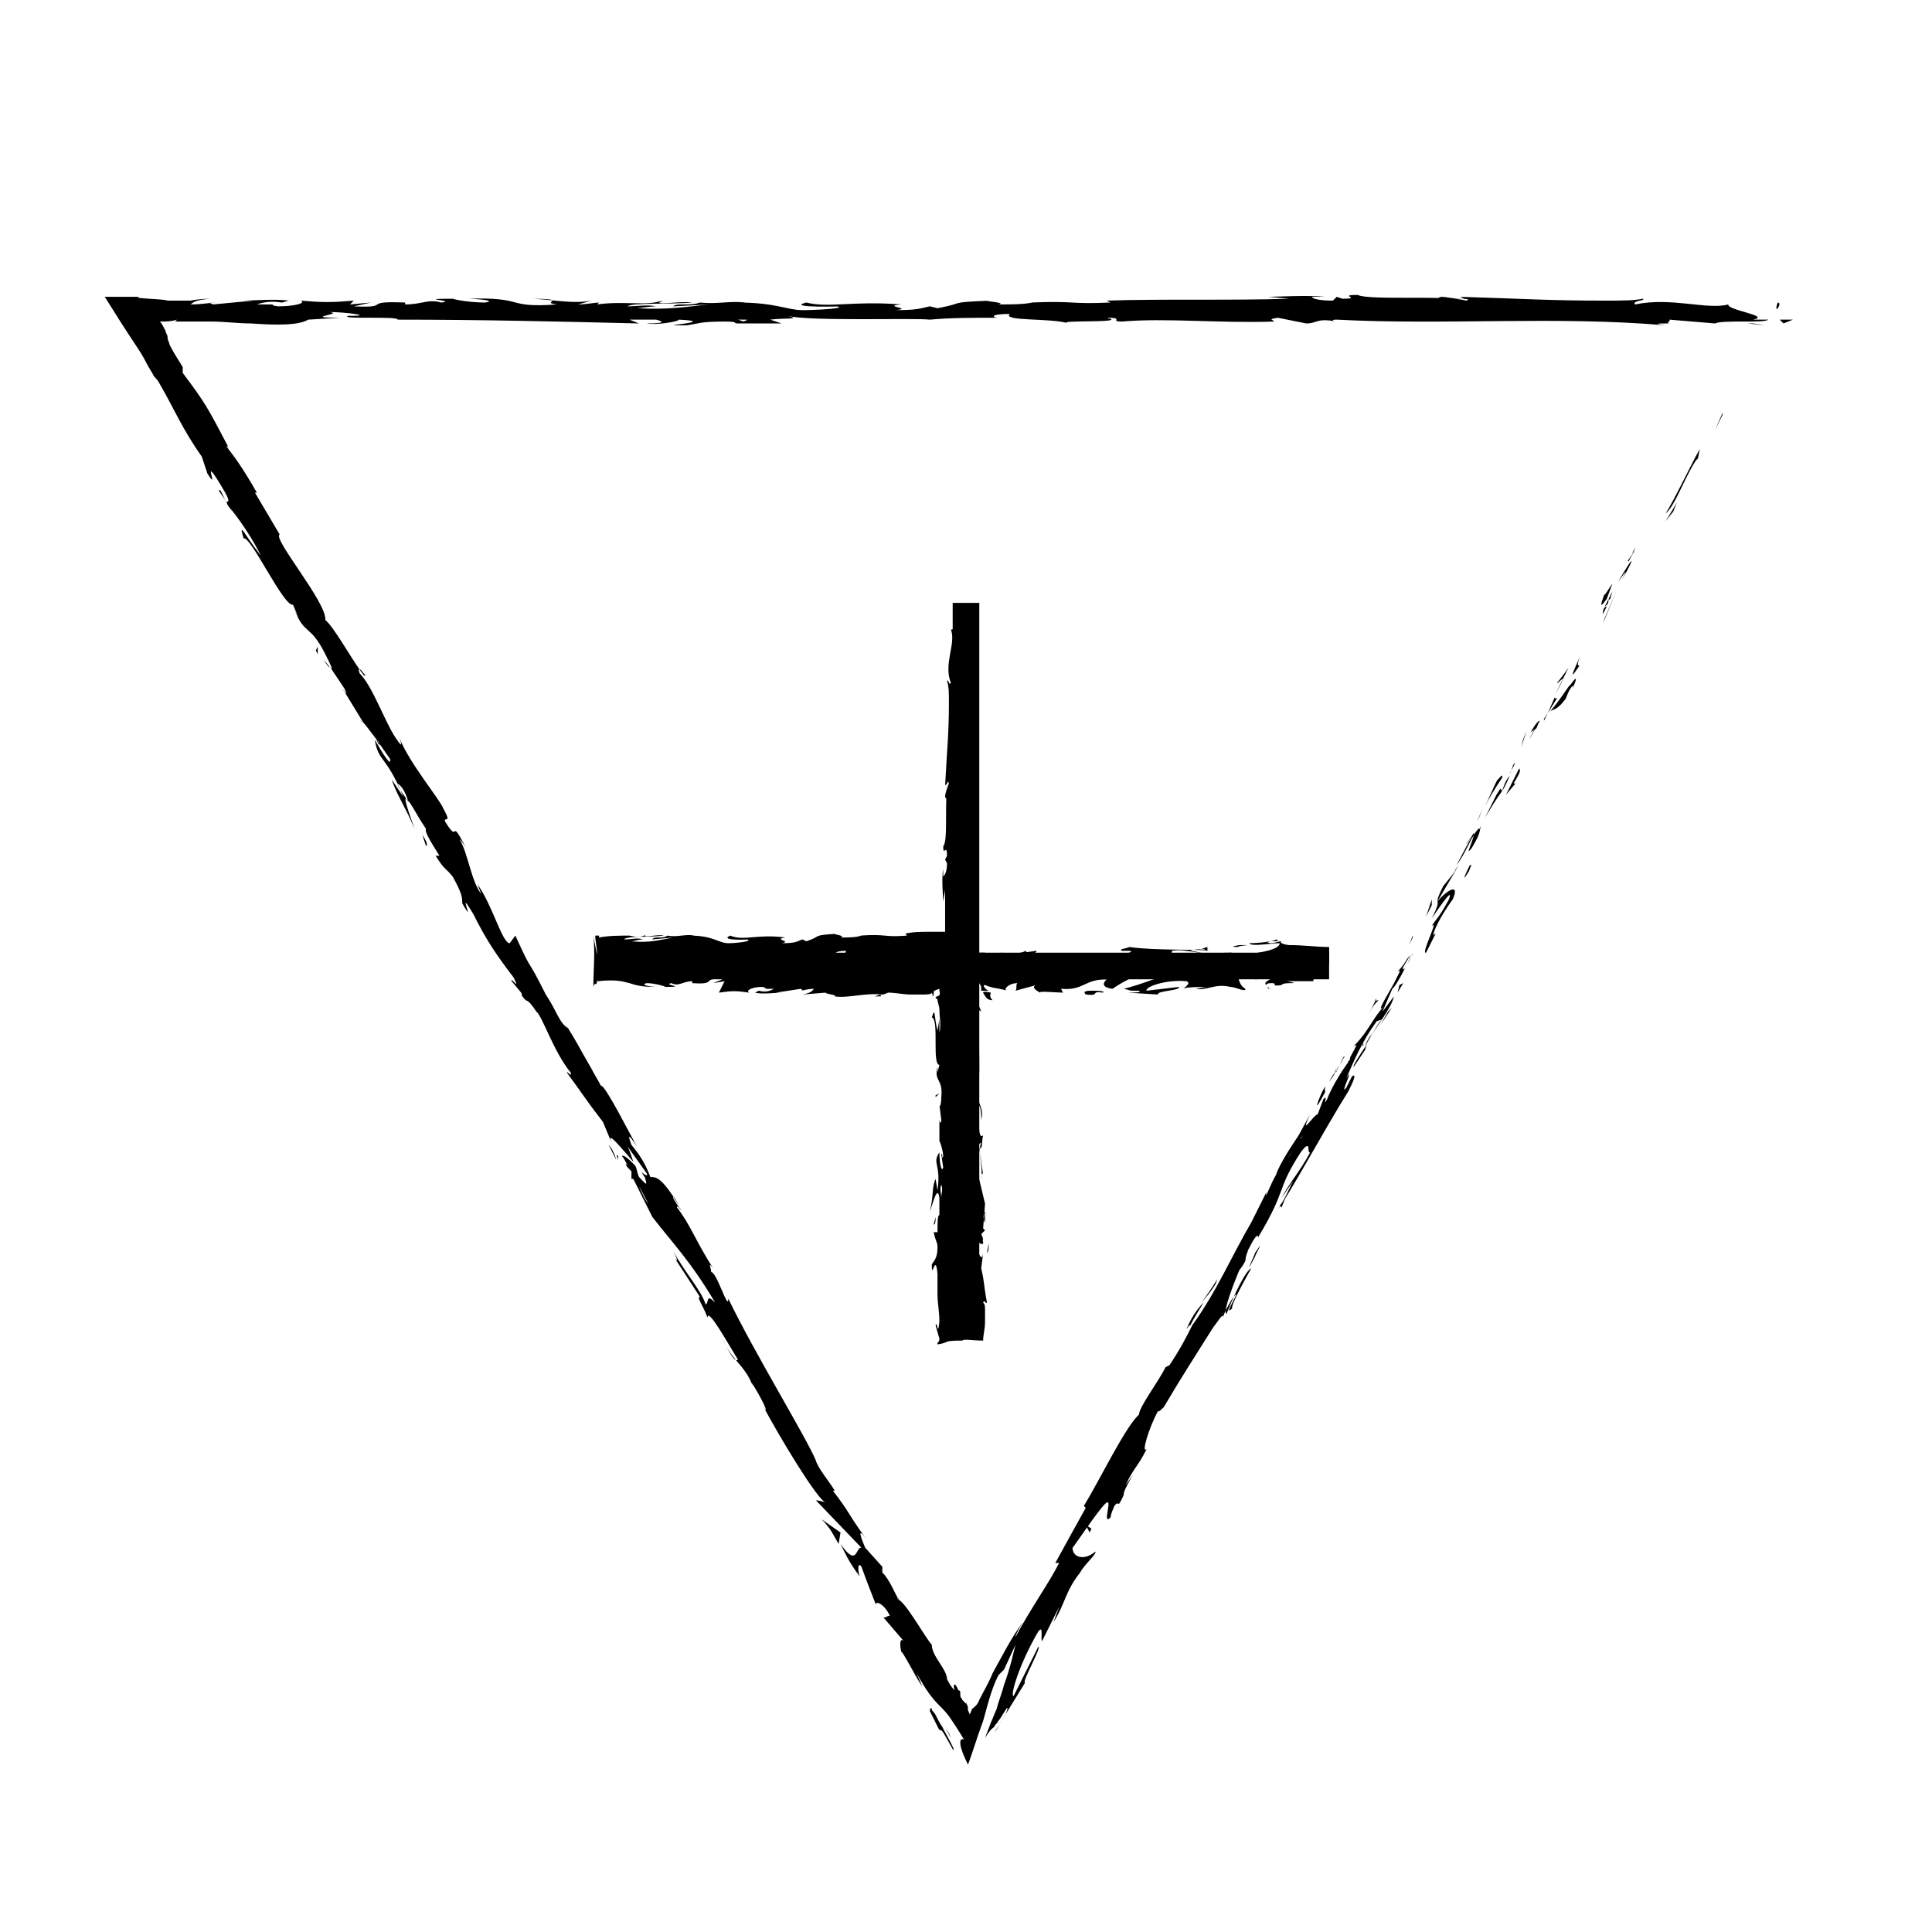 <?xml version="1.0" encoding="UTF-8"?>
<!-- Uploaded to: SVG Repo, www.svgrepo.com, Generator: SVG Repo Mixer Tools -->
<svg fill="#000000" width="800px" height="800px" version="1.1" viewBox="144 144 512 512" xmlns="http://www.w3.org/2000/svg">
 <g>
  <path d="m615.12 225.68c1.008-1.512 0-1.512 0-1.512-1.008 2.519 0.504 1.512 0 1.512z"/>
  <path d="m600.52 253.89v-0.504l-2.016 4.535z"/>
  <path d="m585.4 280.09c2.519-2.016 5.039-9.574 8.062-14.105l0.504-0.504 0.504-2.519c-3.027 5.539-6.555 13.098-9.07 17.129z"/>
  <path d="m575.32 292.69c1.008-0.504-1.512 3.023 2.016-3.023 0 0.504-0.504 0.504-0.504 0.504 0 0.504-0.504 1.008-1.512 2.519z"/>
  <path d="m576.84 290.17c1.512-3.023-1.008 1.512 0 0z"/>
  <path d="m569.78 302.76 1.512-4.031c-0.504 0.504-2.519 4.031-2.016 2.519-1.512 4.031-1.008 3.527 0.504 1.512z"/>
  <path d="m568.77 306.79 1.008-2.016c-0.504 0-1.008 0.504-1.008 2.016z"/>
  <path d="m571.29 300.75-2.016 4.031c0.504-0.504 1.008-0.504 1.008-2.016 0.504 0.504 0.504-0.504 1.008-2.016z"/>
  <path d="m572.8 298.23c1.512-2.016 3.023-4.535 1.008-0.504 4.031-7.055 3.023-6.551-1.008 0.504z"/>
  <path d="m585.4 282.11 2.016-2.519 1.008-2.519c-0.508 1.012-3.023 5.039-3.023 5.039z"/>
  <path d="m556.68 324.93c0 0.504 1.008-1.008 1.512-1.008l1.512-3.023c-1.008 1.512-3.023 4.031-3.023 4.031z"/>
  <path d="m558.2 323.92-2.016 4.031c2.016-3.527 2.016-4.031 2.016-4.031z"/>
  <path d="m569.28 307.8 3.023-7.055-3.527 8.566z"/>
  <path d="m547.61 340.05 1.008-2.519-1.512 4.531z"/>
  <path d="m542.07 350.12c0.504-2.016-2.016 2.016-1.008 0-1.512 3.023-2.519 5.543-3.527 7.559 1.008-2.016 2.519-4.535 4.535-7.559z"/>
  <path d="m535.52 361.71c0.504-1.008 1.008-2.519 1.512-4.031-0.504 1.512-1.008 2.519-1.512 4.031z"/>
  <path d="m552.15 335.01c-0.504 0-1.008 0.504-2.519 3.023l1.512-1.008c0.504-1.008 0.504-1.512 1.008-2.016z"/>
  <path d="m551.14 336.52c-1.008 1.512-1.512 3.023-2.016 3.527 0.504-0.504 1.008-1.512 2.016-3.527z"/>
  <path d="m562.73 317.88c-1.008 2.519-3.527 7.559-0.504 3.023 1.008-1.512-1.008 1.004 0.504-3.023z"/>
  <path d="m554.16 332.99 2.519-4.031s-1.008 0.504-0.504-0.504z"/>
  <path d="m553.16 335.01 1.008-2.016-1.008 1.512z"/>
  <path d="m540.56 354.66c-1.008 2.016-2.016 4.031-3.023 6.047 1.512-2.519 3.023-5.039 4.535-7.055-0.504-0.504 0-1.512-1.512 1.008z"/>
  <path d="m542.07 353.65c1.008-1.512 1.512-3.023 2.016-4.031-1.008 1.008-1.512 2.519-2.016 4.031-0.504 0.504-0.504 0.504 0 0z"/>
  <path d="m532.5 367.75c0.504-1.008 1.512-2.016 2.016-3.023-0.504 1.008-2.016 3.023-2.016 3.023z"/>
  <path d="m545.09 346.59c-0.5 0.504-0.5 0.504 0 0z"/>
  <path d="m545.09 346.59c-0.504 1.008-0.504 2.016-1.008 2.519 0.504-1.008 1.008-2.016 1.512-3.023l-0.504 0.504z"/>
  <path d="m523.94 391.94c-0.504-0.504 2.016-5.543 5.039-9.574 2.016-4.535-1.512-2.519-4.031 0.504 0 0.504 0.504 0.504-1.512 4.535 1.008-1.512 6.047-9.07 4.535-5.039-3.023 5.543-3.023 4.535-4.535 7.055 2.016-2.016-3.023 7.559-1.512 7.055l2.519-5.039c-0.504 0-1.512 2.016-0.504 0.504z"/>
  <path d="m529.48 374.81 1.008-1.512c-1.008 2.016-2.016 3.023-4.031 5.543-1.512 3.023-1.512 3.527-1.512 4.031l5.039-8.566z"/>
  <path d="m534.52 365.23c0 1.512-2.519 6.047-0.504 3.527 3.023-5.039 1.512-4.031 3.023-7.055-4.031 8.566 1.512-2.012-2.519 3.527 1.008-1.512 1.512-3.023 2.519-4.535-1.008 1.512-1.512 3.023-2.519 4.535v-0.504c0.504-0.504 0.504-0.504 0 0v0.504c-1.512 2.519 0 0.504 0 0v-0.504l-4.535 8.566c1.512-2.016 2.519-4.031 4.535-8.062z"/>
  <path d="m561.22 325.94c-0.504 0.504-0.504 0.504 0 0-0.504 1.008-0.504 1.008 0 0z"/>
  <path d="m558.7 329.46c0.504-0.504 0.504-1.512 1.512-3.023 1.008-1.512 0.504 0 0.504 0 0.504-1.008 2.016-4.535-0.504-1.008l-0.504 0.504c-2.016 3.023-5.039 7.055-5.039 6.551 1.512-0.504 2.519-1.008 4.031-3.023z"/>
  <path d="m546.61 347.6-3.523 7.055 2.519-3.023h-0.504c2.516-4.031 1.508-3.527 1.508-4.031z"/>
  <path d="m523.43 383.88v-1.512l-1.512 4.535z"/>
  <path d="m518.39 392.44v-0.504l-1.008 2.519z"/>
  <path d="m231.22 320.9-1.512-2.016c1.008 1.008 1.512 1.512 1.512 2.016z"/>
  <path d="m239.79 335.51c0-0.504-0.5-1.008 0 0z"/>
  <path d="m398.99 595.98v-1.008-0.504c0-0.504-0.504-0.504-0.504-1.008-0.504-1.008-1.008-2.016-1.008-1.512v1.008c0.504 0.504 0.504 1.008 1.008 1.512 0 0 0 0.504 0.504 0.504-0.504 0.504 0 1.008 0 1.008z"/>
  <path d="m310.82 451.89c0 0.504 0 0.504 0.504 1.008 0.504 0.504 1.008 1.008 1.512 1.512-0.504-0.504-1.008-1.512-2.016-2.519z"/>
  <path d="m307.3 451.39-2.016-4.031c0.504 0.504 1.512 2.016 2.016 4.031z"/>
  <path d="m185.38 242.3-2.016-2.016c2.016 3.527 1.512 2.016 2.016 2.016z"/>
  <path d="m466.5 483.13c-1.512 2.519-3.023 4.535-4.031 6.047 2.519-3.027 4.031-5.043 4.031-6.047z"/>
  <path d="m240.79 322.91c-1.008-1.008-1.008-1.512-1.512-1.512 1.008 1.512 1.512 2.016 1.512 1.512z"/>
  <path d="m458.44 496.23c0.504-0.504 0.504-1.008 1.008-1.008 1.008-2.016 2.016-3.527 3.527-6.047-2.016 2.016-3.527 4.535-4.535 7.055z"/>
  <path d="m497.74 428.21c1.008-2.016 0-0.504 0 0z"/>
  <path d="m505.29 420.15c0 0.504-0.504 1.008 0 1.008v-1.008z"/>
  <path d="m499.75 425.19c-0.504 0.504-1.008 1.512-1.512 2.519 0-0.504 0.504-1.008 1.512-2.519z"/>
  <path d="m499.25 425.69c0.504-0.504 0.504-1.008 1.008-1.512 0-0.504 0-0.504-1.008 1.512z"/>
  <path d="m496.23 430.73c0.504-1.008 1.008-2.016 2.016-3.023 0 0.504-0.504 0.504-0.504 0.504 0 0.504-0.504 1.008-1.512 2.519z"/>
  <path d="m317.88 224.17s0.504 0 0 0c2.519-0.504 2.016 0 0 0z"/>
  <path d="m361.71 546.61c2.519 2.519 3.023 4.031 4.535 6.551l0.504-3.023z"/>
  <path d="m211.07 286.14 2.016 5.039c-4.031-5.039-6.047-9.574-4.535-4.535 2.016-0.504 10.578 18.137 13.098 17.633l1.512 3.527c-0.504-1.008-0.504-1.008-1.008-2.016 2.519 6.551 4.031 3.527 8.062 11.586 1.512 3.023 2.519 5.039 1.008 3.023l4.031 6.047c1.008 2.016 0.504 1.512-0.504 0l5.543 9.07c1.008 1.008 3.023 4.031 4.031 5.039 1.008 2.519-1.008-1.008-0.504-0.504l3.527 5.039c0.504 2.519-2.016-1.512-4.031-5.039 1.008 6.047 3.023 4.031 7.559 15.113l-3.023-4.535c1.008 3.527 3.527 7.055 6.047 13.098-0.504-1.512-4.535-12.09-1.008-6.551 1.008 1.512 2.016 3.527 4.031 6.551-0.504 0.504 1.008 3.023 3.527 7.055h-1.008c2.519 4.031 2.519 3.023 4.535 5.543 2.519 4.535 2.519 5.543 2.519 7.055 4.031 7.055-2.016-5.543 3.023 3.023 3.023 6.047 5.543 10.078 10.578 16.625 2.016 4.031-1.008-0.504-0.504 1.008l2.519 3.023c0.504 1.008 0 0.504 0 0.504 2.016 3.023 1.008 0 4.031 4.535 1.512 1.008 4.535 10.578 9.07 16.121 0.504 1.512-1.008-0.504-1.008 0 5.543 7.559 4.535 6.551 9.574 13.098l2.519 6.047c-2.016-4.535 2.016 0.504 5.543 4.535-0.504-1.512-1.008-3.023-1.512-4.031l5.039 7.055c0.504 1.008-0.504 0.504-1.512-0.504 0.504 0.504 0.504 1.008 1.008 1.512 1.008 3.023 0 1.512-1.512 0-0.504-1.008-0.504-2.016-1.008-3.023-1.512-1.512-3.023-3.023-3.527-2.519 0.504 0.504 1.008 1.512 1.512 2.519l-0.504-0.504c0 0.504 0.504 1.008 1.512 2.016v2.016h0.504l5.039 10.078c5.039 6.551 10.078 11.586 16.625 22.672-2.519-2.519-1.512 0-2.519 0.504-1.008-3.527-5.543-8.566-8.566-14.105 1.512 3.023 1.008 2.519 0.504 2.016l6.551 10.078c-1.008 0 1.008 2.519 2.016 5.543 0-3.023 5.543 7.055 8.062 11.082-0.504 0.504-1.512 0-4.031-5.543 2.519 6.047 5.543 6.551 8.062 12.594-0.504-1.008-1.008-2.016-1.512-2.519 2.016 2.519 6.047 10.078 4.535 8.566l-0.504-1.008c4.535 8.566 14.609 25.191 16.625 25.695 0 0-2.016-0.504-2.519-0.504l12.09 12.594c-1.512-0.504-1.008 5.543-5.543-1.008 1.008 2.016 2.016 4.535 5.039 8.566-0.504-1.512-0.504-4.031 0.504-2.519 2.016 5.543 1.512 4.031 4.031 10.578-1.008-2.016 2.016-1.008 3.527 2.519-0.504-0.504-1.512 1.008-2.016 0l6.047 7.055c-1.512-2.016-1.512 0.504-1.008 2.519 0-1.008 4.031 7.055 5.543 9.07l-1.512-3.527c2.519 4.535 4.031 6.551 6.047 8.566 1.008 1.008 2.016 2.016 3.023 3.527s2.016 3.023 3.527 5.543c-0.504-0.504-2.519-0.504 1.008 6.551 1.008-2.519 2.519-7.559 4.031-11.586 1.008-3.527 2.016-8.062 4.031-12.09l1.512-1.512 3.023-6.551c-0.504 2.016-1.512 6.551-3.023 10.578-0.504 2.016-1.512 4.535-2.016 6.551-0.504 1.008-1.008 2.519-1.512 3.527-0.504 1.512-1.008 2.519-1.512 4.031 1.512-2.519 2.016-2.519 2.519-3.023 0-0.504 0.504-0.504 1.008-1.512 0.504-0.504 1.008-1.512 2.016-3.023 0.504-1.008 0.504 0 0 1.008 0 0.504-0.504 0.504-0.504 1.008-0.504 0.504-0.504 1.008-1.008 1.512-0.504 1.008-1.008 2.016-1.512 2.519l8.062-13.098c-1.008 0 4.535-9.574 3.527-9.574l-6.551 13.098c-1.008 0 1.512-8.566 6.551-17.129 1.512-2.016 0.504 2.519 1.008 2.519 0.504-1.008 4.031-8.062 4.535-9.07l-1.512 4.031c3.023-4.535 3.023-8.062 7.055-13.098 1.008-2.016 4.535-5.039 4.031-5.543-3.023 2.519-6.047 1.512-6.047-1.008 0.504-0.504 6.551-9.574 8.566-11.586 2.519-2.519-1.008 6.047 1.512 3.527 0-0.504 0.504-2.016 1.008-3.023 1.512-2.016 0.504 1.512 2.519-3.023-0.504-1.008 5.039-9.07 0.504-2.519 2.016-4.535 3.023-4.535 5.543-9.574-1.512 1.512 0.504-5.543 3.023-10.078 0 0.504 1.008-0.504 1.512-1.008 5.039-8.566 8.062-13.098 13.098-21.16 0.504-0.504 3.023-4.535 2.519-2.519 0.504-1.512 1.008-2.519 2.519-5.039 3.527-4.535-3.023 5.543 0 2.519-0.504-0.504 3.023-7.055 5.039-10.578-1.512 0.504-5.039 8.062-6.551 12.09-1.008-0.504 1.512-7.559 5.543-16.625 3.527-7.055 2.519-2.519 3.023-4.031 7.559-12.594 4.535-12.09 11.082-22.168 3.023-4.031 1.512 0.504 2.519 0-3.023 5.543-5.543 8.062-7.559 12.09l3.023-4.535c-1.008 2.016-2.519 5.543-4.031 7.559 2.519-3.023 12.594-21.664 18.641-31.234 1.008-2.016 2.519-5.039 1.008-4.031l-1.512 3.023c-2.016 2.519 2.519-6.551 0-2.519 2.016-4.535 4.031-9.574 8.062-15.113l1.512-0.504c-0.504 0-2.519 3.527-3.527 5.543 1.008-2.519 6.047-8.566 6.551-11.586l-3.023 4.031c2.016-4.535 4.031-10.078 7.559-15.113-2.016 2.016-0.504 1.008-3.527 4.535 3.023-2.519-7.559 13.098-3.527 9.07-3.023 3.023-4.031 6.551-8.062 10.578 0.504 0 1.512-1.512-1.008 3.023 0 0 0 1.008-0.504 1.008v0.504c0.504-1.008 1.512-1.512 1.512-2.016-2.039 1.996-6.07 8.547-7.078 11.57-1.512 2.519 0.504-1.512-1.008 0l-1.512 4.031c-1.008 0-5.039 6.551-2.016 0l-3.023 5.543c-2.016 3.023-5.039 7.559-6.047 10.578-1.512 2.519-3.023 7.055-2.519 4.535l-4.027 8.059c-5.039 8.566-9.07 18.137-15.617 27.207-1.512 3.023-3.023 6.047-6.047 10.578l-1.008 0.504c-2.016 4.031-7.055 10.578-7.055 12.594-3.527 3.023-10.578 17.633-14.609 24.184l0.504 0.504c-2.519 4.535-5.039 9.07-8.062 14.609h1.008c-2.519 5.039-7.559 12.09-11.586 19.648 0-0.504 1.008-2.519 2.016-4.031-3.023 4.031-5.543 9.07-8.062 13.602-1.008 2.519-2.519 5.039-3.527 7.055-0.504 1.512-1.512 2.016-2.016 2.519 0 0.504-0.504 1.008-0.504 1.512 0-0.504-0.504-1.008-0.504-1.512v-0.504c0-0.504-0.504-1.008-0.504-1.512 0 0.504 0 1.008 0.504 1.512 0-0.504-0.504-0.504-0.504-1.008l-0.504-0.504s-0.504-0.504-1.008-1.008v-1.512s0-0.504-0.504-0.504c-1.008-2.519-1.512-1.512-1.008 0-1.008-1.008-1.512-2.016-2.016-3.023 0-2.519-4.031-6.047-4.031-9.07-1.512-1.512-7.055-11.586-9.07-12.09 0 0 0-1.008 0.504 0.504-1.512-2.519-2.519-5.543-4.535-7.559v-1.512l-4.535-5.039c-1.512-3.527-2.016-5.543 0.504-2.016-5.543-7.559-4.031-6.551-9.07-13.098h0.504c-1.512-2.519-4.535-6.047-5.039-8.062-2.519-6.047-16.121-28.215-23.176-42.824 0 3.527-3.023-7.055-4.535-7.055 0-1.008-1.008-3.023 0.504-1.008-4.535-7.055-6.047-11.586-9.574-16.121 0-1.008 1.512 1.512 1.008 0.504-0.504-0.504-1.512-2.016-2.016-3.023 0-1.008 1.008 1.008 1.512 2.016-4.535-7.559-6.047-7.559-7.559-7.559-1.512-4.031-3.023-6.047-5.039-8.566-0.504-1.512-1.512-4.031 1.512 0.504-1.512-2.519-8.566-16.625-9.574-16.121-0.504-1.008-2.016-3.527-2.519-4.535-3.527-6.047-3.527-6.551-7.055-12.09l1.008 1.512c-2.519-1.512-3.023-4.535-6.047-9.07-5.543-11.082-3.023-4.535-8.062-15.617l-1.488 2.027c-2.016 0-4.535-10.078-8.566-15.617l1.008 2.519c-2.519-3.023-3.527-10.578-5.543-14.105-0.504-1.008 1.008 1.008 1.512 2.016-4.535-9.07-1.512-0.504-5.543-7.055-0.504-1.512 2.016 1.008-0.504-3.527-1.008-2.519-9.07-12.09-11.586-18.641 0.504 1.512 1.008 3.023-1.008 0-3.023-4.535-6.047-13.602-9.574-17.129 0-0.504-0.504-1.008 0-1.008-2.519-3.527-7.055-11.586-9.07-13.098 0.504-4.535-14.105-21.664-12.09-22.672l-6.551-11.082h0.504c-4.031-7.055-6.047-9.574-7.559-11.586-1.008-1.512 0-0.504 0-0.504-5.543-10.578-6.047-11.586-12.09-19.648v-1.512c-0.504-1.008-2.016-3.023-3.527-6.047 0.004-0.508-0.5-1.012-0.5-2.019 0-0.504-0.504-1.008-0.504-1.512-0.504-1.008-1.008-2.016-1.512-2.519 1.512 0 3.023 0 4.535-0.504l-0.504 0.504h1.512 2.519 5.543c3.527 0 7.055 0.504 10.578 0.504 7.055 0.504 12.594 0.504 15.113-1.008l8.566-0.504c-11.082 0 1.512-1.008-3.023-1.512 4.535 0 11.586 1.008 6.047 1.008h-1.008c-2.519 1.008 13.602 0 13.098 1.008 22.168 0 43.328 0.504 63.984 1.008l-2.519-1.008h7.055c2.016 0.504 2.519 1.008-2.519 1.008 2.519 0.504 8.566-0.504 8.566-1.008 10.078 0.504-4.031 1.512-1.008 1.512h4.031-1.008c3.527-0.504 3.527-1.008 10.078-1.008 4.031 0 2.016 0.504 3.527 0.504h2.519 9.07l-3.031-1.008c4.031-0.504 8.566 0 4.535-1.008 6.047 1.512 33.754 0.504 37.785 1.008 5.543-0.504 11.082-0.504 18.137-0.504-1.512 0-2.519-1.008 3.023-1.008-2.016 2.016 11.082 1.008 15.617 2.519-4.535-1.008 16.625 0 10.078-1.512 5.039 0 0.504 1.008 4.031 1.008 11.586-1.008 26.199 0.504 40.305 0 0-0.504-2.016-0.504 1.008-1.008l7.559 1.512c3.023 0 2.519-1.512 8.062-0.504-0.504 0-2.016-0.504 0-0.504 28.719 1.512 58.441-1.008 87.16 1.512-4.031-0.504-1.512-0.504 1.512-0.504-2.016 0 0-0.504-0.504-1.008l12.09 1.008c2.016-1.008 13.098 0 14.105-1.008h-4.031c5.039-1.008-7.055-2.519-6.551-4.031-5.543 1.512-15.113-2.016-24.688 0-1.008-1.008 3.023-1.008 2.016-1.512-2.519 0.504-5.039 0.504-10.578 0.504h0.504c-15.113 0-21.16-0.504-38.289-1.008l1.008 0.504c-3.527 0-4.535-0.504-6.047-0.504-4.031 1.008 10.078 0 6.551 1.008-5.039-1.512-25.695 0-28.719-1.512-5.543 0 1.512 1.008-4.031 1.008l-1.512-0.504-1.008 1.008c-3.527 0-5.543-0.504-5.543-1.008h3.527c-4.535-0.504-13.098 0-15.113 0l5.543 0.504c-15.113 0.504-33.754 0-48.367 0.504l1.008 0.504c-11.082 0.504-9.07-0.504-21.16 0h0.504c-2.519 0.504-5.543 0.504-9.07 0.504 3.023-0.504-6.047-1.008-2.016-1.008-12.09 0.504-6.047 0.504-14.105 2.016l-2.016-0.504c-2.519 0.504-3.023 1.008-9.07 1.008 5.039-0.504-4.031-1.008 1.512-1.512-13.098-1.008-19.145 1.008-25.191-0.504-6.047 1.512 11.082 1.008 8.062 1.008 3.023 0.504-5.039 1.008-9.07 1.008s-7.055-2.016-17.129-2.016h2.016c-4.031-0.504-7.559 0.504-12.09 0-2.519 1.008-6.047 0-7.055 1.008l9.574-0.504c-5.543 0.504-10.578 1.512-19.145 1.008 0.504 0 3.527-0.504 5.039-0.504-2.519-0.504-5.039 0-7.559 0 1.008-1.008 11.586-0.504 17.129-1.008-3.023-0.504-11.082 1.008-8.062-0.504-4.031 1.512-10.078 0-17.129 1.008l0.504-0.504c-1.008 0-3.527 0.504-5.543 0.504l3.527-1.008c-5.543 1.008-11.082-0.504-16.625-0.504 11.586 0 2.519 1.008 7.559 1.512-14.105 1.008-8.062-2.016-23.68-1.512 2.016 0 8.062 0.504 4.535 1.008-3.023 0-7.055-0.504-8.566-1.008-10.578 0 1.512 0.504-3.023 1.008-3.527-1.008-5.039 0.504-9.574 0.504v-0.504c-12.09-0.504-3.023 1.512-13.602 1.008l4.535-1.008-5.543 0.504 1.008-1.008c-6.047 0.504-8.062 0.504-14.105 0 1.512 0.504-1.008 1.512-6.047 1.512-3.527-0.504 2.016-0.504-5.543-0.504 1.512-0.504 3.527-1.008 6.551-0.504 0.504 0 1.512-0.504 2.016-0.504-4.031-0.504-9.574 0-12.594 0h3.023l-10.578 1.008c-1.512-0.504-0.504-0.504 1.008-0.504-2.016 0-3.527 0.504-7.055 0.504 1.008-0.504 0.504-1.008 5.039-1.512 0 0-2.519 0-5.039 0.504h-3.527-2.519c-1.008-0.504-9.574-0.504-7.559-1.008h-9.07c2.519 4.031 5.039 8.062 8.062 12.594 1.008 1.512 2.016 3.023 3.023 5.039 0.504 1.008 1.512 2.519 2.016 3.527 0.504 0.504 1.008 1.008 1.512 2.016 3.527 6.047 6.047 12.09 11.082 19.145l1.512 4.535c3.527 5.543-2.016-6.047 3.527 3.023 4.031 6.551 0.504 3.023 2.016 5.543 2.519 3.023 6.551 8.566 9.574 15.113-1.008-3.527-1.512-5.039-3.023-7.055zm41.312 70.535c-1.008-1.512-3.023-4.031-3.023-5.039 1.512 1.008 2.016 2.519 3.023 5.039zm63.48 106.3c-1.008-1.008-1.512-2.519-2.519-4.535 1.008 1.512 1.512 3.023 2.519 4.535zm170.79-14.109c-2.016 3.023-1.512 2.016 0 0zm4.031-6.043v0s-1.008 1.512-2.016 3.023c0-0.508 1.008-1.012 2.016-3.023zm-149.63-213.62-1.512-0.504c3.523 0 2.516 0 1.512 0.504z"/>
  <path d="m307.8 451.39v-1.008c-0.504-0.504-0.504-0.504 0 1.008z"/>
  <path d="m439.3 543.59c-1.008 1.008-1.512 2.016-2.016 2.519 0-0.004 0.504-0.508 2.016-2.519z"/>
  <path d="m508.82 408.56-2.016 4.031c1.008-2.016 1.512-2.519 2.519-3.527-0.504 0-1.512 0.504-0.504-0.504z"/>
  <path d="m533 375.31c0.504-0.504 0.504-1.512 1.008-2.016h-0.504c-1.512 3.023-2.016 4.535-0.504 2.016z"/>
  <path d="m512.85 406.04c0.504 0 2.016-2.519 3.527-5.543l-0.504 0.504c0-1.508-1.512 1.512-3.023 5.039z"/>
  <path d="m516.88 399.5c0.504-1.008 1.008-2.016 1.512-2.519 0-0.504-0.504 1.008-1.512 2.519z"/>
  <path d="m494.71 434.26c1.008-1.512 0-1.008 0.504-2.016 0-1.512-4.535 9.574-0.504 2.016z"/>
  <path d="m515.88 404.53-1.008 0.504-0.504 2.016z"/>
  <path d="m502.78 426.7 3.023-4.535s0-0.504 0.504-1.512c-2.019 3.023-4.031 6.047-3.527 6.047z"/>
  <path d="m505.8 421.16c1.008-1.512 1.512-3.023 2.016-3.527-0.504 0.504-1.512 2.016-2.016 3.527z"/>
  <path d="m512.85 411.08-1.008 1.008-2.016 3.527z"/>
  <path d="m474.56 475.57-2.519 5.039c0 0.504 1.008-0.504 2.016-2.519 0-1.512 1.008-3.023 0.504-2.519z"/>
  <path d="m484.64 461.46c-1.008 1.512-1.008 1.512-1.512 2.016l0.504 0.504z"/>
  <path d="m476.58 476.07c0 0.504-3.527 7.559 0 1.008 0-0.504 3.023-5.543 0-1.008z"/>
  <path d="m432.75 550.13 0.504-1.008-1.512-1.008z"/>
  <path d="m390.43 597.49c0.504 1.008 1.512 3.023 2.016 4.031 0.504 1.008 0.504 1.008 1.008 1.008 0.504 0.504 0.504 0.504 3.023 5.039 1.512 1.512-3.527-7.055-2.519-5.543-1.008-1.512-1.512-2.519-2.016-3.527s-1.008-1.008-1.008-1.512c0-0.504-0.504-0.504-0.504 0.504z"/>
  <path d="m394.46 602.03c0.504 0.504 1.008 1.512 1.512 2.519-0.504-1.512-1.008-2.016-1.512-2.519z"/>
  <path d="m607.06 229.71 4.535 0.504-3.023-0.504z"/>
  <path d="m615.63 228.7 1.008 1.008 2.519-1.008h-3.527z"/>
  <path d="m256.92 368.26c0.504-0.504 0-1.512-1.008-3.023z"/>
  <path d="m227.7 316.37 0.504 1.008v-2.016z"/>
  <path d="m202 274.05c1.008 1.512 2.519 3.527 3.527 5.543-2.519-3.527-3.023-6.551-3.527-5.543z"/>
  <path d="m396.47 303.77h7.051v92.703h92.703v7.051h-92.703v92.703h-7.051v-92.703h-92.703v-7.051h92.703z"/>
  <path d="m396.98 307.3c-0.504 0-0.504 0.504-0.504 0.504 1.008 0 0.504-0.504 0.504-0.504z"/>
  <path d="m401.01 316.87v-0.504l0.504 3.023z"/>
  <path d="m401.01 334.5c1.008-1.512 0-6.551 0-9.574v-0.504l-1.008-1.512c1.008 4.031 1.512 8.566 1.008 11.59z"/>
  <path d="m398.49 343.57c0.504-0.504 0.504 2.016 0-2.016v0.504c0.504 0.504 0.504 1.008 0 1.512z"/>
  <path d="m398.99 342.06c-0.504-2.012-0.504 1.008 0 0z"/>
  <path d="m398.99 350.62-0.504-2.519c0 0.504-0.504 2.519-0.504 2.016 0.504 2.519 0.504 2.016 1.008 0.504z"/>
  <path d="m400 352.64v-1.512c-0.504 0.504-0.504 1.008 0 1.512z"/>
  <path d="m399.5 348.61 0.504 2.519c0-0.504 0.504-0.504 0-1.008 0 0.504-0.504 0-0.504-1.512z"/>
  <path d="m399.5 347.1c0-1.512 0.504-3.023 0.504-0.504 0-4.535-0.504-4.031-0.504 0.504z"/>
  <path d="m402.02 335.51 0.504-2.016-0.504-1.512c0.5 0.504 0 3.527 0 3.527z"/>
  <path d="m398.49 365.74s0.504-1.008 1.008-1.008l-0.504-2.016c0 1.008 0 3.023-0.504 3.023z"/>
  <path d="m399.5 364.73 0.504 2.519c0-2.519-0.504-3.023-0.504-2.519z"/>
  <path d="m401.01 353.14-1.008-4.535 1.008 5.543z"/>
  <path d="m398.49 375.82-0.504-1.512 0.504 3.023z"/>
  <path d="m398.49 382.87c-0.504-1.008-0.504 1.512-1.008 0.504 0 2.016 0.504 3.527 1.008 5.039-0.504-2.016-0.504-3.527 0-5.543z"/>
  <path d="m398.99 390.43c0-0.504-0.504-1.512-0.504-2.519 0 1.008 0 1.512 0.504 2.519z"/>
  <path d="m399.5 371.79s-0.504 0.504-0.504 2.016l0.504-1.008v-1.008z"/>
  <path d="m400.5 360.2c0.504 1.512 0.504 5.039 1.512 1.512-1.008-1.008-1.008 1.004-1.512-1.512z"/>
  <path d="m400.5 370.27v-3.023s-0.504 0.504-0.504 0z"/>
  <path d="m399.5 385.39c0.504 1.008 0.504 2.519 0.504 4.031v-5.039c-0.504 0-0.504-0.504-0.504 1.008z"/>
  <path d="m398.99 396.98c0-1.008 0-2.519 0.504-3.527-0.504 1.008-0.504 3.527-0.504 3.527z"/>
  <path d="m399.5 379.85c0 0.504 0.504 1.008 0.504 1.512 0-0.504-0.504-1.008-0.504-1.512z"/>
  <path d="m415.62 395.97c0 0.504-3.527 1.008-6.047 0.504-1.512 0-2.016 1.008-1.512 1.512 0 0.504 0.504 0.504 1.008 1.008 0.504 0.504 1.008 0.504 1.512 1.008 0-0.504 0-0.504 3.023-1.008-1.008-0.504-6.047-1.008-4.031-1.512 3.527-0.504 3.023 0 5.039 0.504-1.512-0.504 4.535-1.008 4.031-2.016l-3.527 0.504c0.504 0 1.512 0 0.504-0.504z"/>
  <path d="m403.52 400h-2.016c2.016 0 3.527 0.504 6.551 1.008 2.016 0 2.016-0.504 2.519-0.504s0.504 0 0.504-0.504h-8.062z"/>
  <path d="m400 393.45c0.504 1.512 1.008 5.039 1.512 2.016 0-4.535-0.504-3.527-1.008-5.543v2.016 1.008-0.504c0-1.008-0.504-2.016-0.504 1.008v-4.031c-0.504 1.512-0.504 2.519 0 4.031-0.504 0-0.504 0 0 0-0.504-1.008 0-1.008-0.504-0.504l0.504 0.504c-0.504 0 0 0 0 0-0.504 2.519-0.504 0.504 0 0-0.504-0.504-0.504-0.504 0 0v6.551h1.512-1.512v-6.551z"/>
  <path d="m402.52 367.25c0-0.504-0.504-0.504-0.504-2.016 0-1.008 0.504 0 0.504 0 0-1.008-0.504-2.519-1.008-0.504v0.504c0 2.016-1.008 5.039-1.008 4.535 1.012-0.504 1.516-1.008 2.016-2.519z"/>
  <path d="m401.51 379.85 0.504 4.535 0.504-2.519h-0.504c0-2.016-0.504-1.512-0.504-2.016z"/>
  <path d="m411.59 400.5-0.504 1.008 2.519-1.008z"/>
  <path d="m417.63 400.5v0.504l1.512-0.504z"/>
  <path d="m434.76 399.5c-2.016-0.504-4.031-1.512-4.031-0.504l0.504 0.504h3.527z"/>
  <path d="m403.52 472.04v-0.504c0-0.504-0.504-1.008-0.504-1.512 0 0.504 0.504 1.008 0.504 2.016z"/>
  <path d="m406.04 473.55-0.504 2.519c0.504-0.504 0.504-1.512 0.504-2.519z"/>
  <path d="m377.33 407.55-1.512 0.504c2.519 0 1.512 0 1.512-0.504z"/>
  <path d="m478.59 400.5c1.512 0.504 3.023 0.504 4.031 0.504-1.512-0.504-3.527-1.512-4.031-0.504z"/>
  <path d="m400 441.31c0-1.008-0.504-1.008-0.504-1.008 0.504 0.504 0.504 1.008 0.504 1.008z"/>
  <path d="m487.66 400.5h-1.008-4.031c2.016 0.504 3.527 0.504 5.039 0z"/>
  <path d="m435.27 397.98c0.504 0 0.504 0 0.504-0.504 0 0.504 0 0.504-0.504 0.504z"/>
  <path d="m313.34 394.46v0c1.512 0 1.008 0 0 0z"/>
  <path d="m407.05 409.07c-1.008-1.008-0.504-1.512-0.504-2.016 0 0-2.016-0.504-2.016 0 0 0 0.504 1.008 1.008 1.512 0.504 0.504 1.512 0.504 1.512 0.504z"/>
  <path d="m392.95 414.11-0.504 3.023c-1.008-4.031-0.504-6.551-1.512-3.527 2.016 0.504 0 12.594 2.016 12.594l-0.504 2.016v-1.512c-1.008 4.031 1.512 3.023 1.008 8.062 0 2.016-0.504 3.023-0.504 2.016l0.504 4.031c0 1.008-0.504 1.008-0.504-0.504v6.047c0.504 1.008 1.008 3.023 1.008 4.031-0.504 1.512 0-1.008-0.504-0.504l0.504 3.527c-0.504 1.512-1.008-1.512-1.008-4.031-2.016 3.023 0.504 3.023-0.504 10.078l-0.504-3.023c-1.008 2.016-0.504 4.535-1.512 8.566 0.504-1.008 2.016-7.559 2.519-3.527v4.535c-0.504 0-0.504 2.016-0.504 4.535h-1.008c0.504 2.519 1.008 2.519 1.008 4.031 0 3.023-1.008 3.527-1.512 4.535 0 4.535 1.008-3.527 1.512 2.519v5.543c0 2.016 0.504 4.535 0.504 7.055-0.504 4.535-0.504-0.504-1.008 1.008l1.008 3.527c0 1.008-0.504 1.008-0.504 1.008v0.504c3.527-0.504 1.008-1.008 6.551-1.008 0.504-0.504 2.519 0 5.543 0 0-1.512 0.504-3.023 0.504-5.039v-3.023c0-1.008 0-1.512-0.504-2.016 0.504-1.008 0.504 0.504 1.008 0-1.008-5.543-0.504-4.535-1.512-9.07l0.504-4.031c-0.504 3.023-1.512-1.008-2.519-4.031-0.504 1.008-0.504 2.016-1.008 2.519l-0.504-5.039c0-0.504 0.504 0 1.008 0.504v-1.008c0.504-2.016 1.008-1.008 1.512 0.504 0 0.504-0.504 1.008-0.504 2.016 0.504 1.008 1.008 2.519 2.016 2.016 0-0.504 0-1.008-0.504-1.512 0 0.504 0.504 0.504 0.504 0.504s0-0.504-0.504-1.512l1.008-1.008-0.504-0.504 0.504-6.551c-1.008-4.535-2.519-9.07-3.023-16.625 1.008 2.016 1.512 0.504 2.016 0.504-1.008 2.016 0.504 6.047 0 9.574 0-2.016 0.504-1.512 0.504-1.008l-1.008-7.055c1.008 0 0.504-1.512 1.008-3.527-1.512 1.512-1.008-5.039-1.512-8.062 0.504 0 1.008 0.504 1.008 4.031 1.008-4.031-2.016-5.039-1.008-8.566v1.512c-0.504-2.016 0-7.055 0.504-5.543v1.008c0-5.543 0-17.129-1.512-18.137 0 0 1.512 0.504 2.016 1.008-0.504-1.512-1.512-3.023-2.016-4.031-0.504-1.512-1.512-3.023-2.016-5.543l1.008-0.504c0 0.504 1.008 1.512 2.016 2.016 1.008 1.008 1.008 1.512 1.008 2.016v1.008-0.504h2.016c-0.504 0-2.016-1.512-1.008-1.512 2.519 1.008 2.016 0.504 6.047 1.512-1.512 0 0-2.016 2.519-2.016-0.504 0.504 0 1.512-0.504 2.016l5.543-1.512c-1.512 0.504 0 1.512 1.008 2.016-0.504-0.504 4.535 0 6.047 0l-0.512-1.012c6.047 0.504 6.047-2.519 12.09-2.519-0.504 0.504-2.016 2.016 1.512 2.519 1.512-1.008 6.047-4.031 11.586-5.039l1.008 0.504 4.031-0.504c-2.519 1.512-9.574 4.031-13.602 5.039 2.519 0.504 0.504 0.504 4.031 0.504 1.008 0.504-2.016 0.504-3.023 0.504l8.062 0.504c-0.504-1.008 6.047-1.008 5.543-2.016l-8.566 1.008c-0.504-1.008 5.039-3.023 10.578-2.519 1.512 0.504-1.008 2.016-1.008 2.016 0.504-0.504 5.543-0.504 6.047-0.504l-2.519 0.504c3.023 0.504 5.039-1.512 9.07-0.504 1.512 0 4.031 1.512 4.031 0.504-2.016-1.008-2.519-4.535-1.008-5.543 0.504 0 7.055 1.008 8.062 1.512 2.016 1.008-3.023 2.016-1.512 3.023 0-0.504 1.008-0.504 1.512-0.504 1.512 0-0.504 1.008 2.519 0.504 0.504-1.008 6.047 0 1.512-1.008h3.023 4.031c-1.008-0.504 2.016-1.512 3.527-2.519 0-0.504 0-1.008-0.504-1.512 0.504 0.504 0.504 0 1.008-0.504v-4.535c-3.527 0-6.551-0.504-10.578-0.504-0.504 0-3.023-0.504-2.016-1.008-1.008 0-1.512 0.504-3.023 0.504-3.527-1.008 4.031 0 1.512-1.008 0 0.504-4.535 1.008-7.055 1.008 0.504 1.008 5.543 0 8.062 0 0 1.512-4.031 2.519-10.078 3.023-4.535 0.504-2.016-1.008-3.023-0.504-8.566 0-7.559 2.016-14.609 1.512-3.023-1.008 0-1.512-1.008-2.016 3.527-0.504 5.543 0.504 8.062 0.504l-3.023-0.504c1.008-0.504 3.527-0.504 5.039 0-2.519-0.504-14.609 0-21.16-1.008-1.008 0.504-3.023 0.504-2.016 1.008h2.016c2.016 0.504-4.031 1.008-1.512 1.008-3.023 0.504-6.047 1.008-10.078 1.008l-0.504-1.008c0 0.504 2.519 0.504 3.527 0.504-1.512 0.504-6.047-1.008-8.062 0l3.023 0.504c-3.023 0.504-6.551 1.512-10.078 1.008 1.512 1.008 1.008 0 3.527 1.008-2.016-1.512 9.07 0 5.543-1.512 2.519 1.008 4.535 0.504 7.559 1.512 0-0.504-1.008-0.504 2.016-0.504 0 0 0.504 0 0.504-0.504-0.504 0-1.512-0.504-1.512-0.504 1.512-0.504 6.047-0.504 7.559-1.008 1.512 0-0.504 0.504 0 0.504l2.519-0.504c0 0.504 4.535 1.008 0.504 1.512h3.527c2.016 0.504 5.039 0.504 7.055 0 1.512 0 4.535-0.504 3.023 0l6.047-0.504c5.543 0 12.09-1.008 18.641 0h3.023 1.512v0.504h0.504c0-0.504-0.504-1.512 0-2.016-0.504-0.504-1.008-0.504-1.008-0.504h-0.504-2.016c-3.023 0-6.551 0.504-9.07 0v1.008c-3.023 0-6.047 0-9.574 0.504v0.504c-3.023 0.504-8.062-0.504-13.602-0.504 0.504-0.504 1.512 0 2.519 0-6.047-1.512-13.098 1.008-18.641 0h-3.527 0.504-0.504c-0.504 0-1.512 0-2.016-0.504 0.504 0 1.008 0.504 1.512 0.504-1.008 0-2.519 0-4.031 0.504l-0.504-0.504h-0.504c-1.512-0.504-1.008 0.504-0.504 1.008-1.008 0-1.512 0.504-2.016 0.504-1.008-1.008-4.031 0.504-6.047-1.008-1.008 0.504-8.062 0.504-8.566 1.512 0 0-0.504 0 0.504-0.504-1.512 0-3.527-0.504-5.039 0l-1.008-1.008s-1.512 0.504-2.519 0.504c-1.008 0.504-2.016 0.504-2.016 0.504-1.008 0-1.512-0.504-2.016-0.504-0.504 1.008-0.504 1.008-1.008-1.008h0.504-0.504c0.504 4.031 0.504 5.543 0.504 7.055 0 1.512 0 2.519 0.504 4.535h-0.504c0 1.512 1.008 4.535 0.504 5.543-1.008 4.031 0 18.641-1.008 28.719 1.512-2.016-1.008 4.535 0.504 5.039-0.504 0.504-0.504 2.016-1.008 0.504 0.504 5.039-0.504 7.559 0.504 11.082-0.504 0.504-0.504-1.008-1.008-0.504 0 0.504 0.504 1.512 0 2.016 0 0.504-0.504-0.504-0.504-1.512 0 5.039 1.512 5.543 2.519 6.047-0.504 2.519-0.504 4.031 0.504 5.543-0.504 1.008-1.008 2.519-1.008-1.008 0 2.016-0.504 11.082 0.504 11.082v3.023 6.551-0.504c0.504 0.504 0.504 1.512 0.504 2.016-0.504 0-1.512-0.504-3.023 0h-1.008v-2.519c0-0.504 0-0.504 0.504-4.031l-0.504 0.504c-1.512-0.504 1.008-6.551 0.504-10.578l-0.504 1.512c-0.504-2.519 2.016-6.551 2.519-8.566 0-0.504 0 1.008 0.504 1.512 1.008-6.047-1.008-1.008-1.008-5.039 0.504-1.008 1.512 1.008 1.512-2.016 0.504-1.512-1.512-8.566-0.504-12.594-0.504 1.008-1.008 2.016-1.008-0.504 0-3.023 1.512-8.566 0-11.586 0-0.504 0-0.504 0.504-0.504-0.504-2.519-0.504-8.062-1.008-9.07 2.519-2.016-1.008-15.113 1.008-15.113v-8.062 0.504-7.559c-2.016 0-3.527 0.504-4.535 0.504-1.512 0-0.504-0.504 0-0.504h-5.543-3.023c-2.016 0-3.527 0.504-6.551 1.008l-0.504-0.504c-1.512 0.504-10.078-1.008-16.625-0.504l0.504-0.504c-7.559 1.008-18.137-2.016-21.16 0.504l-5.039 0.504c6.551 0-1.008 1.008 1.512 1.512-2.519 0-6.551-1.008-3.527-1.008h0.504c1.008-1.512-8.062-0.504-8.062-1.512h-12.09-6.047-3.023v-0.504h3.527s-1.512-1.008-1.008-1.008h4.031c1.008 0.504 1.512 1.008-1.512 1.008 1.512 0.504 5.039-0.504 5.039-1.008 6.047 0.504-2.519 1.512-0.504 1.512h2.519-0.504c2.016-0.504 2.016-1.008 5.543-1.008 2.519 0 1.008 0.504 2.016 0.504h1.512 5.543l-2.016-1.008c2.519-0.504 5.039 0 2.519-1.008 3.527 1.512 19.648 0.504 22.168 1.008 3.527-0.504 6.551-0.504 10.578-0.504-1.008 0-1.512-1.008 2.016-1.008-1.512 2.016 6.551 1.008 9.07 2.519-2.519-1.008 10.078 0 6.047-1.512 3.023 0 0 1.008 2.519 1.008 1.512 0 3.527-0.504 5.543-0.504h8.566c0-3.023 0-6.047 0.504-9.07v-6.047c-0.504 0-0.504 1.512-1.008-0.504l1.512-4.535c0-1.512-1.512-1.512-0.504-4.535 0 0.504-0.504 1.008-0.504 0 1.512-16.625-1.008-34.258 1.512-50.883-0.504 2.519-0.504 1.008-0.504-1.008 0 1.008-0.504 0-1.008 0l1.008-7.055c-1.008-1.512 0-7.559-1.008-8.566v2.016c-1.008-3.023-2.519 4.031-4.031 3.527 1.512 3.527-2.016 9.07 0 14.105-0.504 1.008-0.504-1.008-1.008-0.504 0.504 1.512 0.504 3.023 0.504 6.047v-0.504c0 8.566-0.504 12.594-1.008 22.168l0.504-0.504c0 2.016-0.504 2.519-0.504 3.527 1.008 2.519 0-6.047 1.008-3.527-1.512 3.023 0 15.113-1.512 16.625 0 3.023 1.008-1.008 1.008 2.519l-0.504 1.008 0.504 1.008c0 2.016-0.504 3.023-1.008 3.527v-2.016c-0.504 2.519 0 7.559 0 8.566l0.504-3.023v7.055 4.031h-4.031c-2.519 0-4.535 0-6.551 0.504l0.504 0.504c-6.551 0.504-5.039-0.504-12.594 0h0.504c-1.512 0.504-3.527 0.504-5.543 0.504 2.016-0.504-3.527-1.008-1.008-1.008-7.055 0.504-3.527 0.504-8.062 2.016l-1.008-0.504c-1.512 0.504-1.512 1.008-5.543 1.008 3.023-0.504-2.519-1.008 1.008-1.512-7.559-1.008-11.082 1.008-14.609-0.504-3.527 1.512 6.551 1.008 4.535 1.008 1.512 0.504-3.023 1.008-5.039 1.008-2.519 0-4.031-2.016-10.078-2.016h1.008c-2.016-0.504-4.535 0.504-7.055 0-1.512 1.008-3.527 0-4.031 1.008l5.543-0.504c-3.023 0.504-6.047 1.512-11.082 1.008 0.504 0 2.016-0.504 3.023-0.504-1.512-0.504-2.519 0-5.039 0 1.008-1.008 7.055-0.504 10.578-1.008-1.512-0.504-6.551 1.008-4.535-0.504-1.008 1.008-2.519 1.008-4.535 0.504-2.519 0-5.543 0-8.062 0.504v-0.504h-1.008c0 1.512 0.504 3.527 0.504 5.039 0 0-1.008-4.535-1.008-5.039 0.504 5.039 0 8.566 0 13.602h5.543-5.543c0.504-2.016 1.008 1.008 1.008-3.023v1.512c5.039-0.504 6.551 0 8.566 0.504 1.512 0.504 3.023 1.008 7.055 1.008-1.008 0-4.535-0.504-2.519-1.008 1.512 0 4.031 0.504 5.039 1.008 6.047 0-1.008-0.504 1.512-1.008 2.016 1.008 3.023-0.504 5.543-0.504v0.504c7.055 0.504 2.016-1.512 8.062-1.008l-2.519 1.008 3.023-0.504-1.512 3.023c3.527-0.504 4.535-0.504 8.062 0-1.008-0.504 0.504-1.512 3.527-1.512 2.016 0.504-1.008 0.504 3.023 0.504-1.008 0.504-2.016 1.008-4.031 0.504l-1.008 0.504c2.016 0.504 5.543 0 7.055 0h-1.512l6.551-1.008c1.008 0.504 0 0.504-0.504 0.504 1.512 0 2.016-0.504 4.031-0.504-0.504 0.504-0.504 1.008-3.023 1.512l6.047-0.504c0.504 0.504 3.023 0.504 2.519 1.008 3.527 0.504 8.062-1.008 12.594-0.504 0 0 0.504 0 1.512-0.504 2.016 0 4.031 0.504 6.047 0.504h3.023c1.008 0 2.519 0 2.519-0.504 0 0 0.504 1.008 0 1.008 0.504 0 0.504-0.504 0.504-1.008 0-0.504 0-0.504 1.512-1.008v0.504c0.504 2.016-1.008 1.008-1.008 2.016 0 0 0.504 0 0.504 0.504s0.504 1.512 0.504 2.519c0 2.016 0.504 4.031 0 6.047-0.008-1.512-0.008-2.519-0.008-3.527zm0.504 47.359c0-1.008-0.504-2.519 0-3.527 0.504 1.512 0 2.016 0 3.527zm11.586 3.523v3.023c-0.504-1.008-0.504-2.016 0-3.023zm50.383-64.988c2.016 0.504 1.512 0.504 0 0zm-4.031 0c-0.504 0-0.504 0 0 0h2.016c-0.504 0-1.008-0.504-2.016 0zm-124.44-0.504h-1.008c2.016-0.504 1.512 0 1.008 0z"/>
  <path d="m406.04 473.05c-0.504 0.504-0.504 0.504 0 0-0.504 1.008-0.504 1.008 0 0z"/>
  <path d="m481.62 406.04c-1.008 0-1.512 0-1.512-0.504-0.504 0.504 0 0.504 1.512 0.504z"/>
  <path d="m405.04 396.47h-1.512v0.504c1.512 0 3.023 0 1.512-0.504z"/>
  <path d="m426.2 398.49c0-0.504-2.016-0.504-4.031-0.504h0.504c-1.004 1.512 1.512 1.008 3.527 0.504z"/>
  <path d="m421.66 398.49h-2.016c0 0.504 1.008 0 2.016 0z"/>
  <path d="m445.84 400.5c-1.008 0-0.504 1.008-1.008 0.504-1.008 0.504 6.047-1.008 1.008-0.504z"/>
  <path d="m424.68 396.47 0.504 1.008 1.008-0.504z"/>
  <path d="m439.8 397.48h-3.023s-0.504 0-1.008 0.504c2.016-0.504 4.031-0.504 4.031-0.504z"/>
  <path d="m472.55 397.48h3.527c0.504-0.504-0.504-0.504-2.016-0.504-1.008 0-2.016 0-1.512 0.504z"/>
  <path d="m462.47 395.46c1.008 0 1.008 0.504 1.512 0.504v-1.008z"/>
  <path d="m472.04 394.96c0.504-0.504 5.039-0.504 0.504-0.504 0 0-3.527 0.504-0.504 0.504z"/>
  <path d="m476.58 403.52h0.504v-1.508z"/>
  <path d="m431.74 407.55c4.031 0.504 1.008-1.008 4.535-0.504 1.008-0.504-3.023-0.504-2.016-0.504-2.016 0-3.527 0-2.519 1.008z"/>
  <path d="m400.5 310.82v-2.519l-0.504 1.512z"/>
  <path d="m398.99 305.79 1.008-0.504-1.008-1.512c0.504 0.504 0.504 1.512 0 2.016z"/>
  <path d="m391.43 468.52c0.504 0 0.504-1.008 0.504-2.016z"/>
  <path d="m391.94 434.26v0.504l1.008-1.008z"/>
  <path d="m390.93 409.07s1.008-1.008 0 0z"/>
 </g>
</svg>